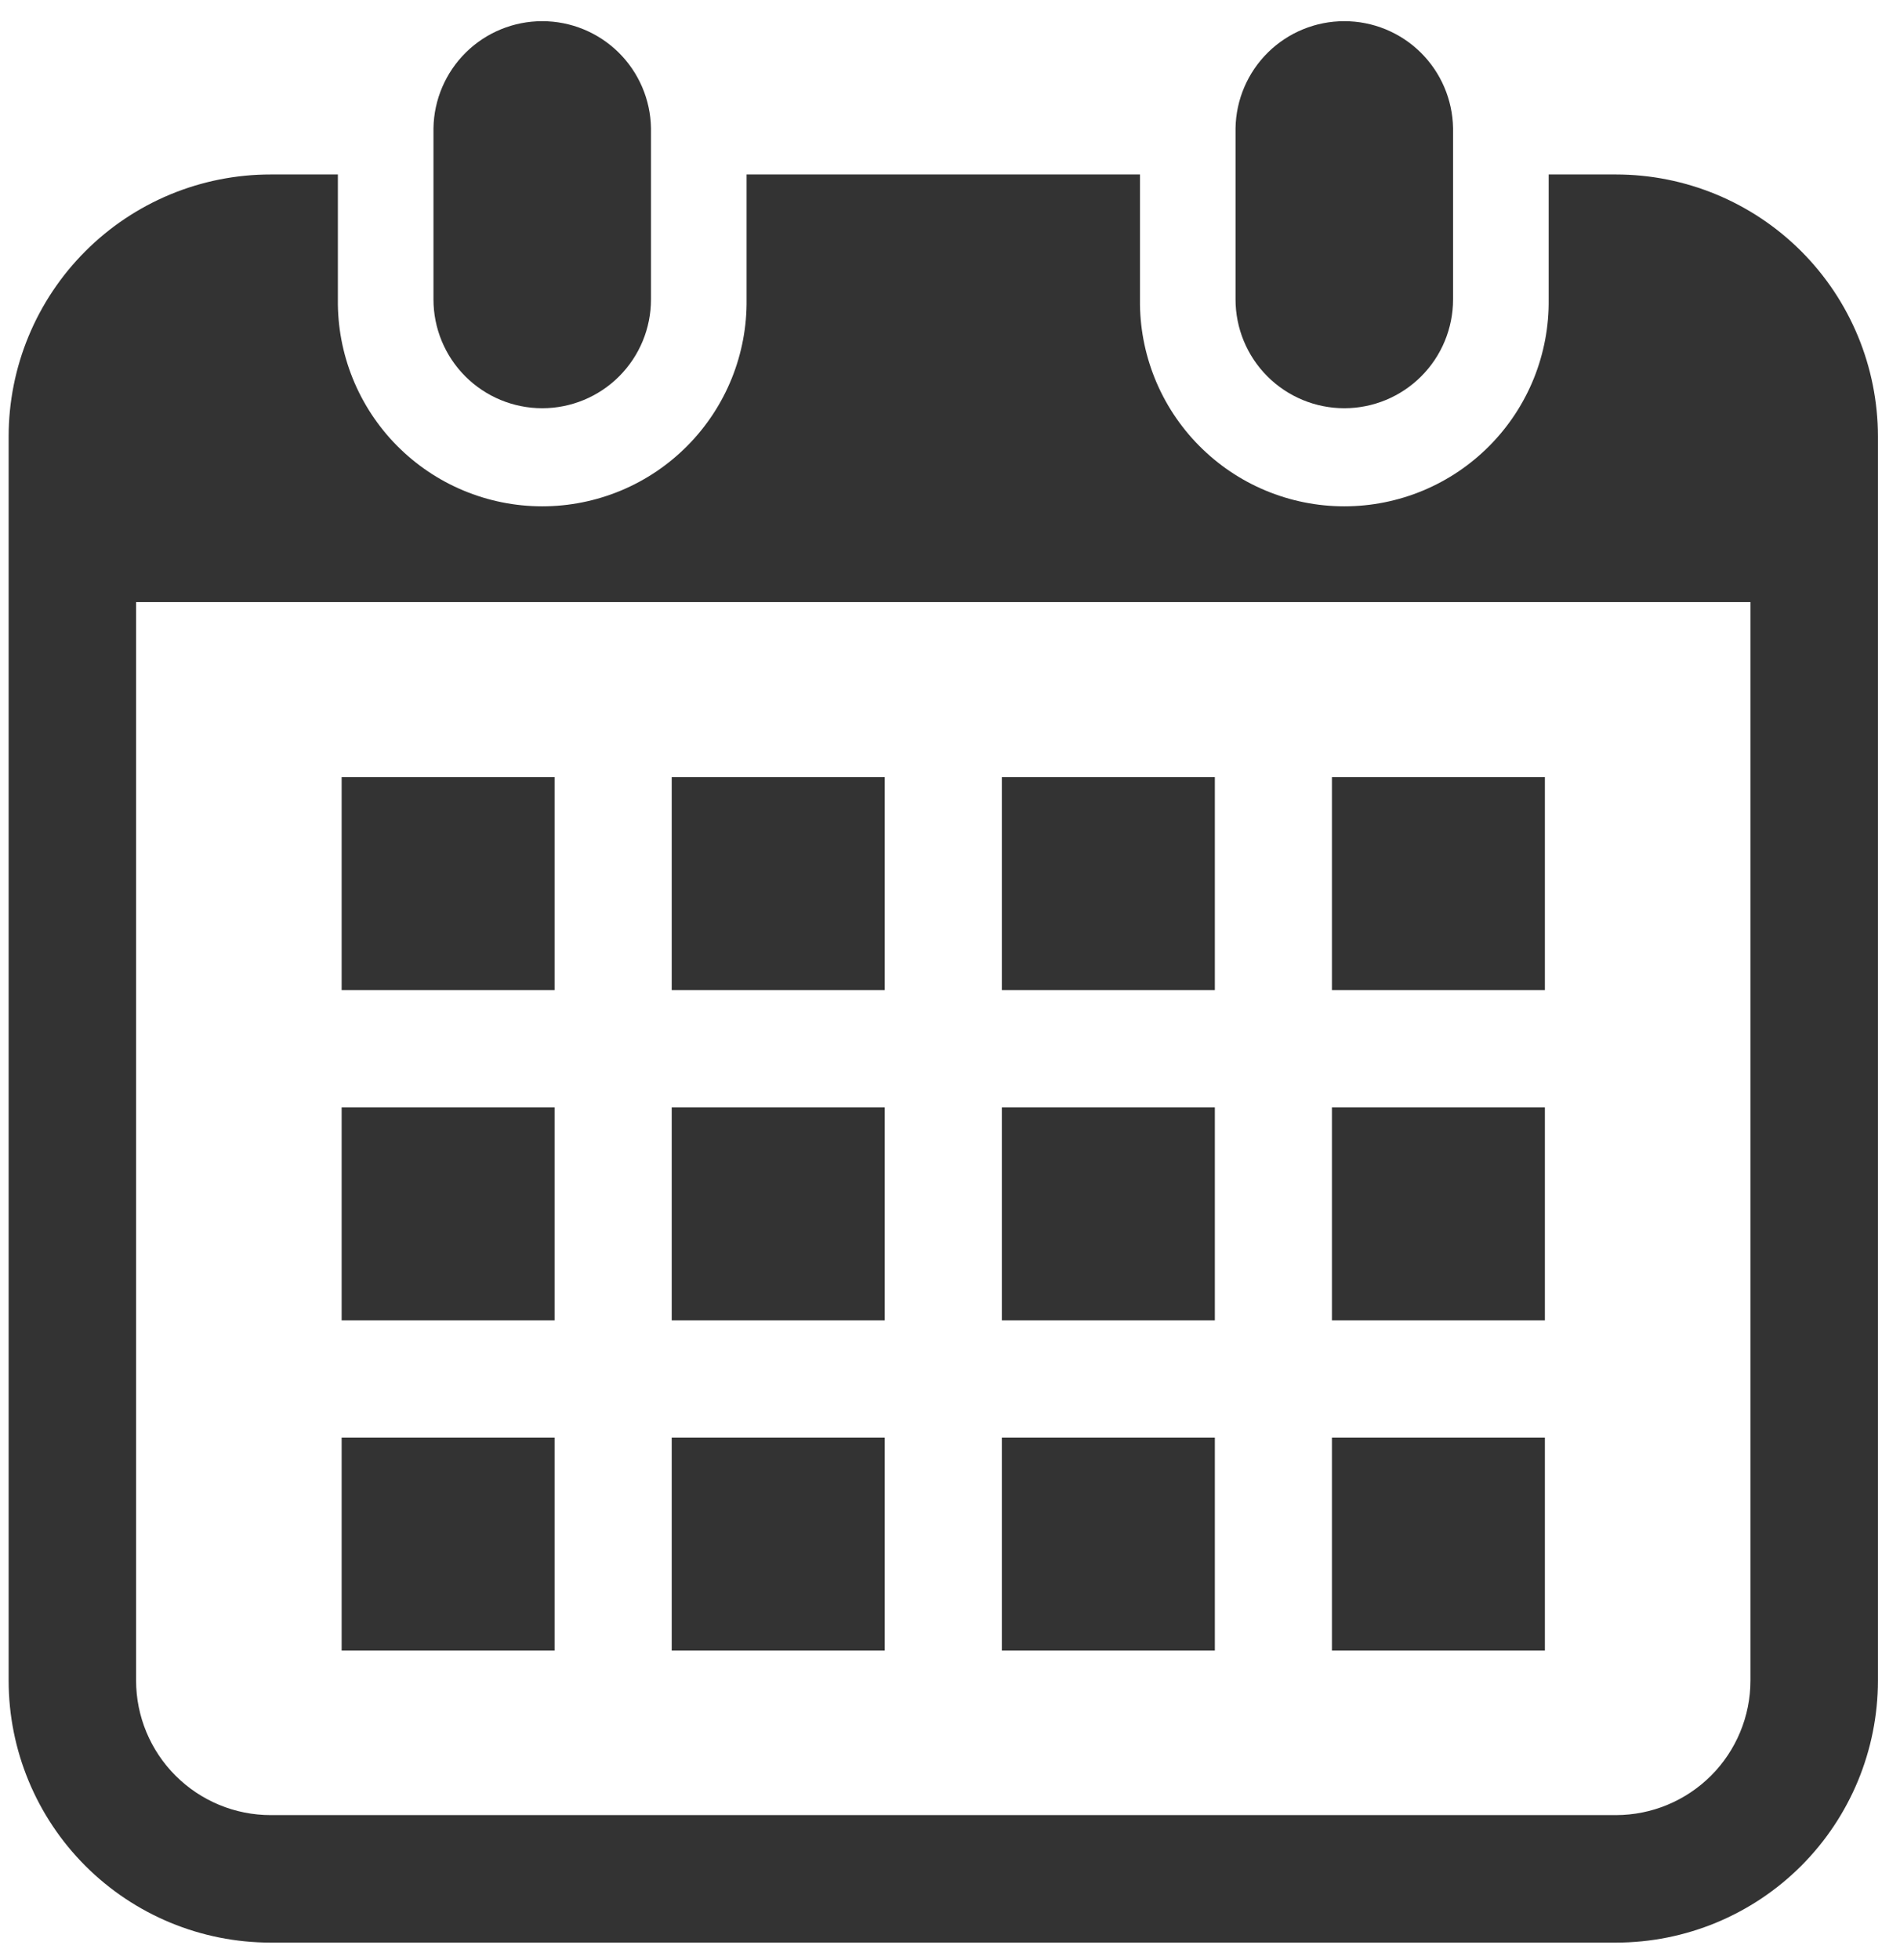 <svg width="64" height="66" viewBox="0 0 64 66" fill="none" xmlns="http://www.w3.org/2000/svg">
<path d="M18.265 13.746C19.236 13.746 20.168 13.36 20.855 12.673C21.542 11.986 21.928 11.054 21.928 10.082V4.316C21.912 3.355 21.519 2.439 20.834 1.764C20.148 1.09 19.226 0.713 18.265 0.713C17.303 0.713 16.38 1.09 15.695 1.764C15.01 2.439 14.617 3.355 14.601 4.316V10.082C14.601 11.054 14.987 11.986 15.674 12.673C16.361 13.36 17.293 13.746 18.265 13.746Z" fill="#333333"/>
<path d="M45.282 13.746C46.254 13.746 47.185 13.36 47.872 12.673C48.559 11.986 48.945 11.054 48.945 10.082V4.316C48.929 3.355 48.536 2.439 47.851 1.764C47.166 1.09 46.243 0.713 45.282 0.713C44.32 0.713 43.397 1.09 42.712 1.764C42.027 2.439 41.634 3.355 41.618 4.316V10.082C41.618 11.054 42.004 11.986 42.691 12.673C43.378 13.36 44.31 13.746 45.282 13.746Z" fill="#333333"/>
<path d="M54.433 5.875H52.166V10.082C52.177 10.993 52.007 11.897 51.666 12.742C51.325 13.586 50.82 14.355 50.179 15.003C49.539 15.651 48.777 16.166 47.936 16.517C47.095 16.868 46.194 17.049 45.282 17.049C44.371 17.049 43.469 16.868 42.629 16.517C41.788 16.166 41.026 15.651 40.386 15.003C39.745 14.355 39.24 13.586 38.899 12.742C38.558 11.897 38.388 10.993 38.399 10.082V5.875H25.148V10.082C25.159 10.993 24.989 11.897 24.648 12.742C24.307 13.586 23.802 14.355 23.161 15.003C22.521 15.651 21.759 16.166 20.918 16.517C20.077 16.868 19.175 17.049 18.265 17.049C17.354 17.049 16.451 16.868 15.611 16.517C14.77 16.166 14.008 15.651 13.367 15.003C12.727 14.355 12.222 13.586 11.881 12.742C11.54 11.897 11.37 10.993 11.381 10.082V5.875H9.118C7.959 5.874 6.811 6.102 5.74 6.545C4.669 6.989 3.696 7.638 2.877 8.458C2.057 9.277 1.407 10.25 0.963 11.321C0.519 12.391 0.291 13.539 0.291 14.698V56.588C0.291 58.928 1.221 61.172 2.875 62.827C4.53 64.481 6.774 65.411 9.114 65.411H54.433C56.773 65.411 59.017 64.481 60.672 62.827C62.326 61.172 63.256 58.928 63.256 56.588V14.698C63.256 12.358 62.326 10.114 60.672 8.459C59.017 6.805 56.773 5.875 54.433 5.875ZM58.963 56.588C58.962 57.789 58.484 58.941 57.635 59.79C56.785 60.639 55.634 61.117 54.433 61.118H9.118C7.916 61.118 6.764 60.641 5.914 59.791C5.064 58.942 4.585 57.79 4.584 56.588V20.274H58.963V56.588Z" fill="#333333"/>
<path d="M29.8 48.405H22.626V55.579H29.8V48.405Z" fill="#333333"/>
<path d="M29.8 37.286H22.626V44.46H29.8V37.286Z" fill="#333333"/>
<path d="M18.681 48.405H11.508V55.579H18.681V48.405Z" fill="#333333"/>
<path d="M18.681 37.286H11.508V44.46H18.681V37.286Z" fill="#333333"/>
<path d="M52.038 26.166H44.865V33.34H52.038V26.166Z" fill="#333333"/>
<path d="M40.921 26.166H33.746V33.34H40.921V26.166Z" fill="#333333"/>
<path d="M40.921 37.286H33.746V44.46H40.921V37.286Z" fill="#333333"/>
<path d="M52.038 48.405H44.865V55.579H52.038V48.405Z" fill="#333333"/>
<path d="M52.038 37.286H44.865V44.46H52.038V37.286Z" fill="#333333"/>
<path d="M40.921 48.405H33.746V55.579H40.921V48.405Z" fill="#333333"/>
<path d="M29.8 26.166H22.626V33.34H29.8V26.166Z" fill="#333333"/>
<path d="M18.681 26.166H11.508V33.34H18.681V26.166Z" fill="#333333"/>
</svg>
